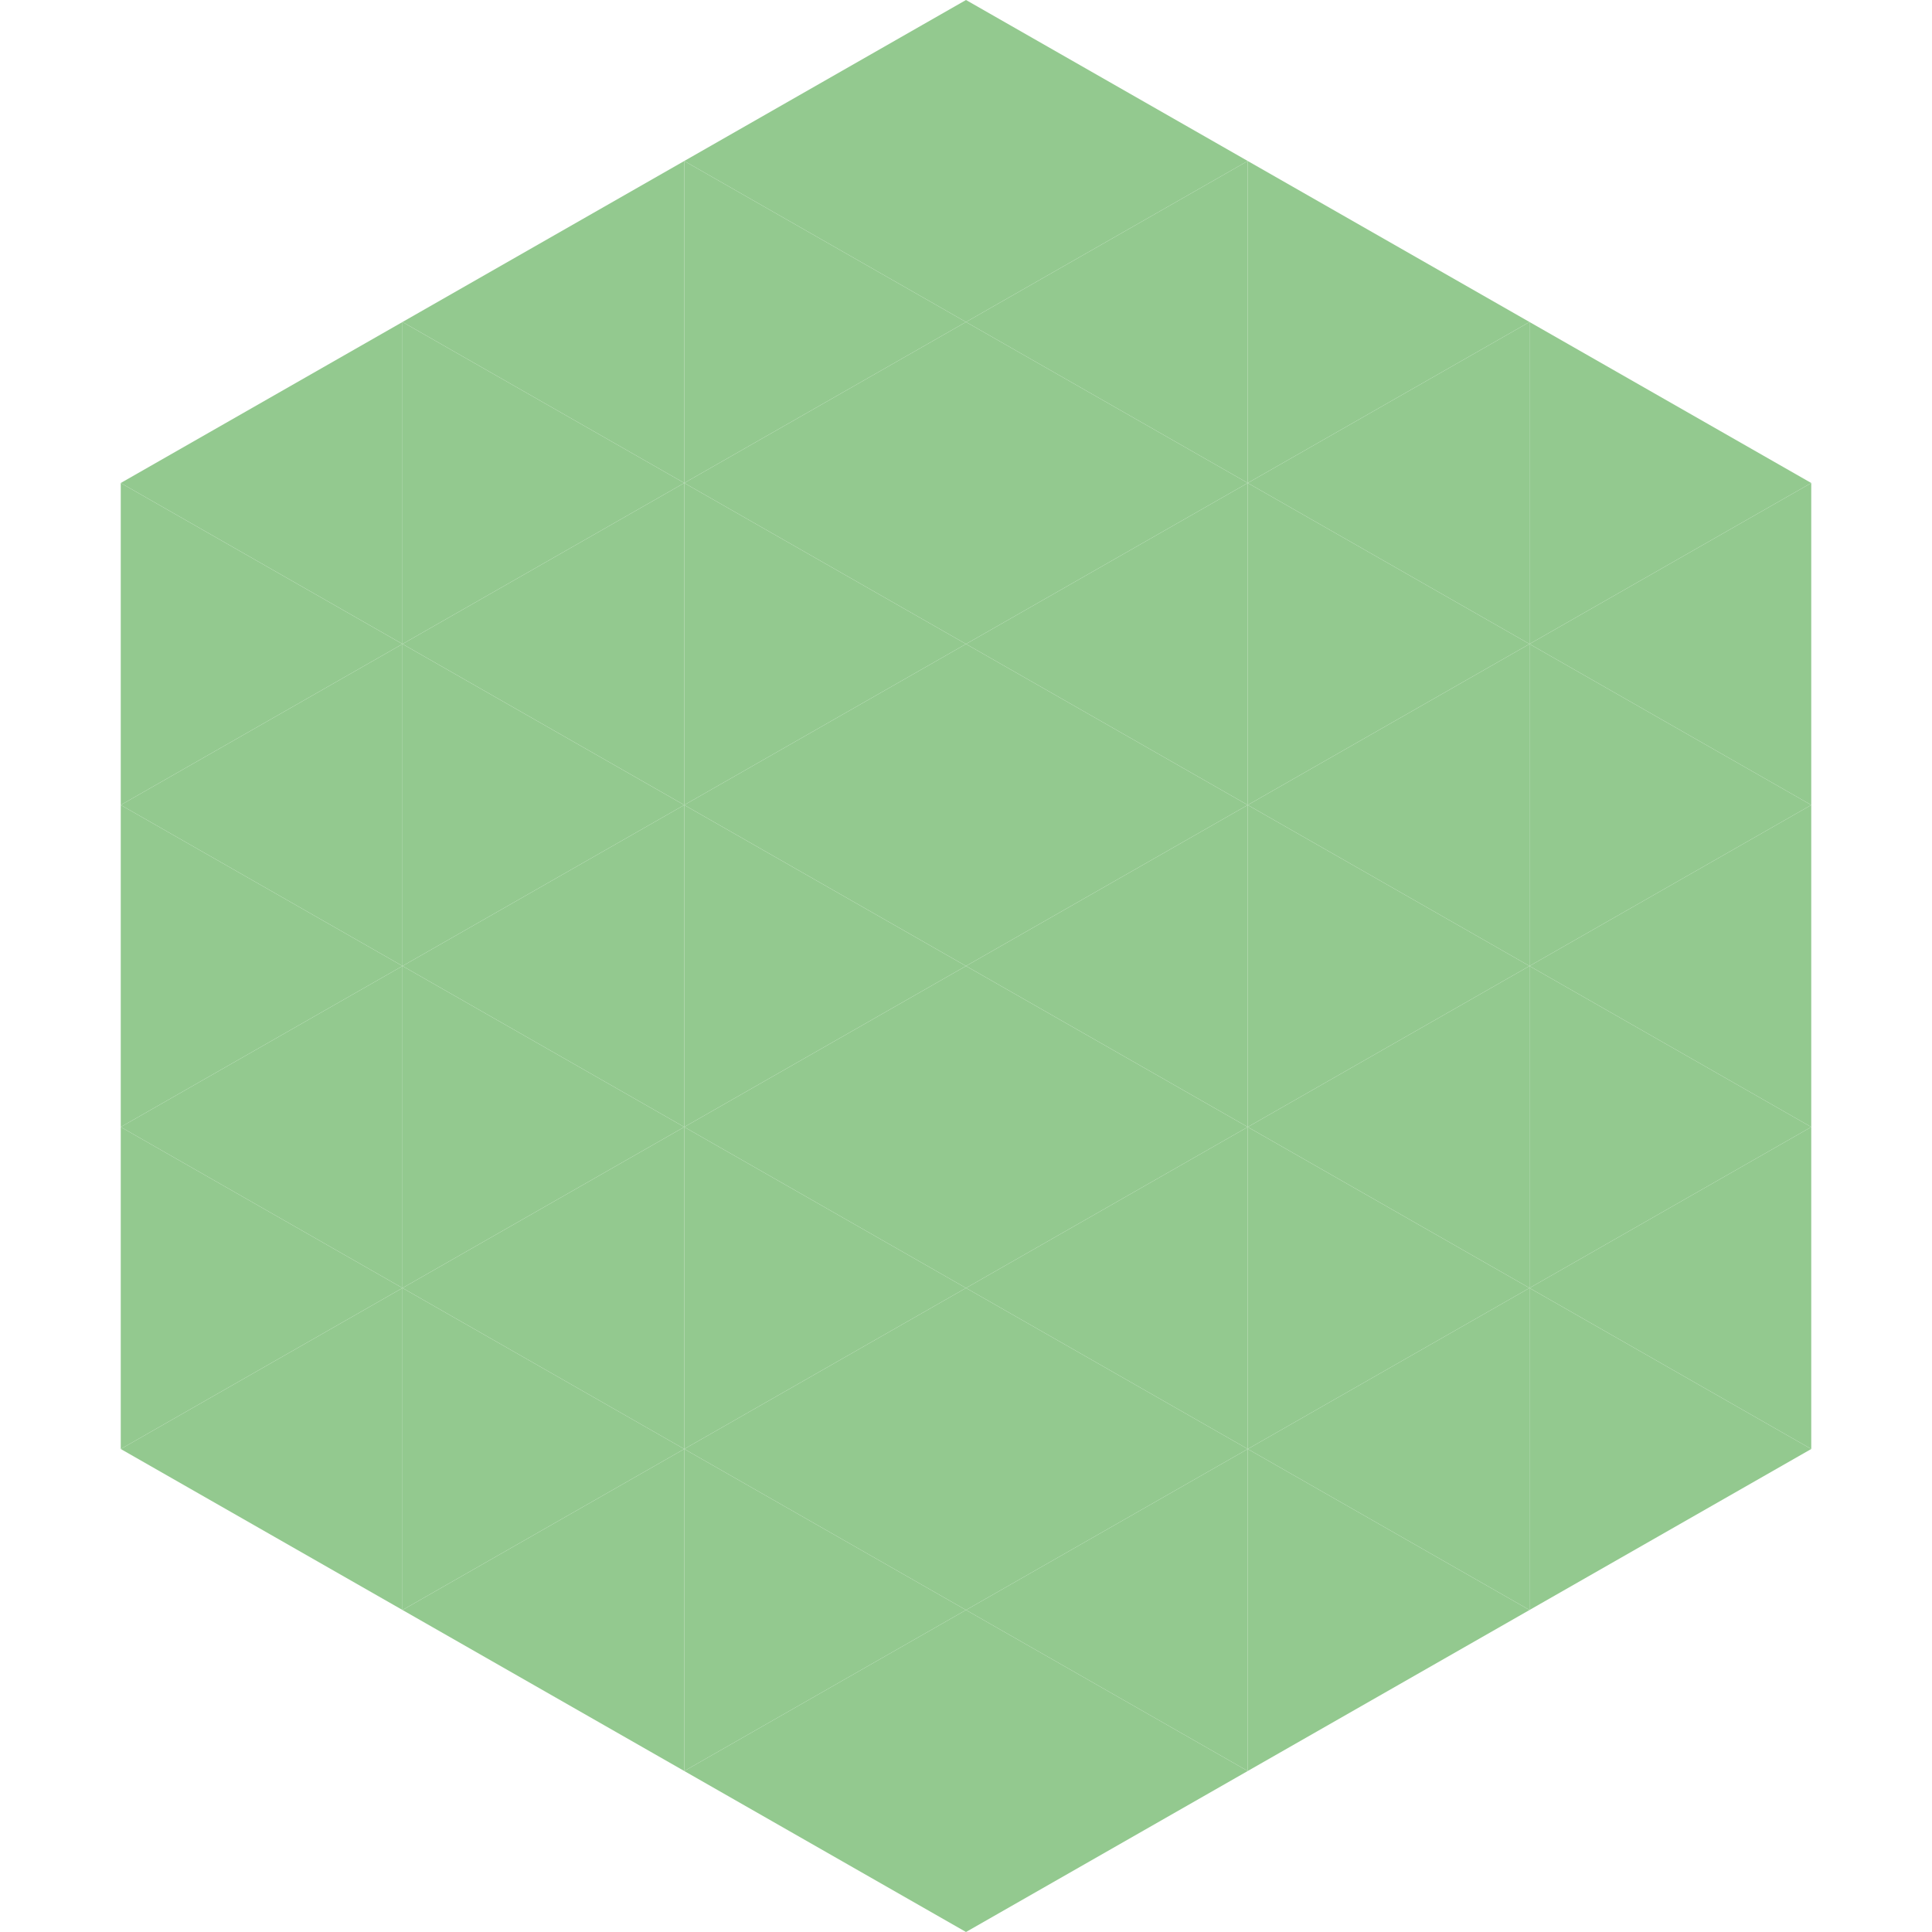 <?xml version="1.0"?>
<!-- Generated by SVGo -->
<svg width="240" height="240"
     xmlns="http://www.w3.org/2000/svg"
     xmlns:xlink="http://www.w3.org/1999/xlink">
<polygon points="50,40 15,60 50,80" style="fill:rgb(147,201,143)" />
<polygon points="190,40 225,60 190,80" style="fill:rgb(147,201,143)" />
<polygon points="15,60 50,80 15,100" style="fill:rgb(147,201,143)" />
<polygon points="225,60 190,80 225,100" style="fill:rgb(147,201,143)" />
<polygon points="50,80 15,100 50,120" style="fill:rgb(147,201,143)" />
<polygon points="190,80 225,100 190,120" style="fill:rgb(147,201,143)" />
<polygon points="15,100 50,120 15,140" style="fill:rgb(147,201,143)" />
<polygon points="225,100 190,120 225,140" style="fill:rgb(147,201,143)" />
<polygon points="50,120 15,140 50,160" style="fill:rgb(147,201,143)" />
<polygon points="190,120 225,140 190,160" style="fill:rgb(147,201,143)" />
<polygon points="15,140 50,160 15,180" style="fill:rgb(147,201,143)" />
<polygon points="225,140 190,160 225,180" style="fill:rgb(147,201,143)" />
<polygon points="50,160 15,180 50,200" style="fill:rgb(147,201,143)" />
<polygon points="190,160 225,180 190,200" style="fill:rgb(147,201,143)" />
<polygon points="15,180 50,200 15,220" style="fill:rgb(255,255,255); fill-opacity:0" />
<polygon points="225,180 190,200 225,220" style="fill:rgb(255,255,255); fill-opacity:0" />
<polygon points="50,0 85,20 50,40" style="fill:rgb(255,255,255); fill-opacity:0" />
<polygon points="190,0 155,20 190,40" style="fill:rgb(255,255,255); fill-opacity:0" />
<polygon points="85,20 50,40 85,60" style="fill:rgb(147,201,143)" />
<polygon points="155,20 190,40 155,60" style="fill:rgb(147,201,143)" />
<polygon points="50,40 85,60 50,80" style="fill:rgb(147,201,143)" />
<polygon points="190,40 155,60 190,80" style="fill:rgb(147,201,143)" />
<polygon points="85,60 50,80 85,100" style="fill:rgb(147,201,143)" />
<polygon points="155,60 190,80 155,100" style="fill:rgb(147,201,143)" />
<polygon points="50,80 85,100 50,120" style="fill:rgb(147,201,143)" />
<polygon points="190,80 155,100 190,120" style="fill:rgb(147,201,143)" />
<polygon points="85,100 50,120 85,140" style="fill:rgb(147,201,143)" />
<polygon points="155,100 190,120 155,140" style="fill:rgb(147,201,143)" />
<polygon points="50,120 85,140 50,160" style="fill:rgb(147,201,143)" />
<polygon points="190,120 155,140 190,160" style="fill:rgb(147,201,143)" />
<polygon points="85,140 50,160 85,180" style="fill:rgb(147,201,143)" />
<polygon points="155,140 190,160 155,180" style="fill:rgb(147,201,143)" />
<polygon points="50,160 85,180 50,200" style="fill:rgb(147,201,143)" />
<polygon points="190,160 155,180 190,200" style="fill:rgb(147,201,143)" />
<polygon points="85,180 50,200 85,220" style="fill:rgb(147,201,143)" />
<polygon points="155,180 190,200 155,220" style="fill:rgb(147,201,143)" />
<polygon points="120,0 85,20 120,40" style="fill:rgb(147,201,143)" />
<polygon points="120,0 155,20 120,40" style="fill:rgb(147,201,143)" />
<polygon points="85,20 120,40 85,60" style="fill:rgb(147,201,143)" />
<polygon points="155,20 120,40 155,60" style="fill:rgb(147,201,143)" />
<polygon points="120,40 85,60 120,80" style="fill:rgb(147,201,143)" />
<polygon points="120,40 155,60 120,80" style="fill:rgb(147,201,143)" />
<polygon points="85,60 120,80 85,100" style="fill:rgb(147,201,143)" />
<polygon points="155,60 120,80 155,100" style="fill:rgb(147,201,143)" />
<polygon points="120,80 85,100 120,120" style="fill:rgb(147,201,143)" />
<polygon points="120,80 155,100 120,120" style="fill:rgb(147,201,143)" />
<polygon points="85,100 120,120 85,140" style="fill:rgb(147,201,143)" />
<polygon points="155,100 120,120 155,140" style="fill:rgb(147,201,143)" />
<polygon points="120,120 85,140 120,160" style="fill:rgb(147,201,143)" />
<polygon points="120,120 155,140 120,160" style="fill:rgb(147,201,143)" />
<polygon points="85,140 120,160 85,180" style="fill:rgb(147,201,143)" />
<polygon points="155,140 120,160 155,180" style="fill:rgb(147,201,143)" />
<polygon points="120,160 85,180 120,200" style="fill:rgb(147,201,143)" />
<polygon points="120,160 155,180 120,200" style="fill:rgb(147,201,143)" />
<polygon points="85,180 120,200 85,220" style="fill:rgb(147,201,143)" />
<polygon points="155,180 120,200 155,220" style="fill:rgb(147,201,143)" />
<polygon points="120,200 85,220 120,240" style="fill:rgb(147,201,143)" />
<polygon points="120,200 155,220 120,240" style="fill:rgb(147,201,143)" />
<polygon points="85,220 120,240 85,260" style="fill:rgb(255,255,255); fill-opacity:0" />
<polygon points="155,220 120,240 155,260" style="fill:rgb(255,255,255); fill-opacity:0" />
</svg>
